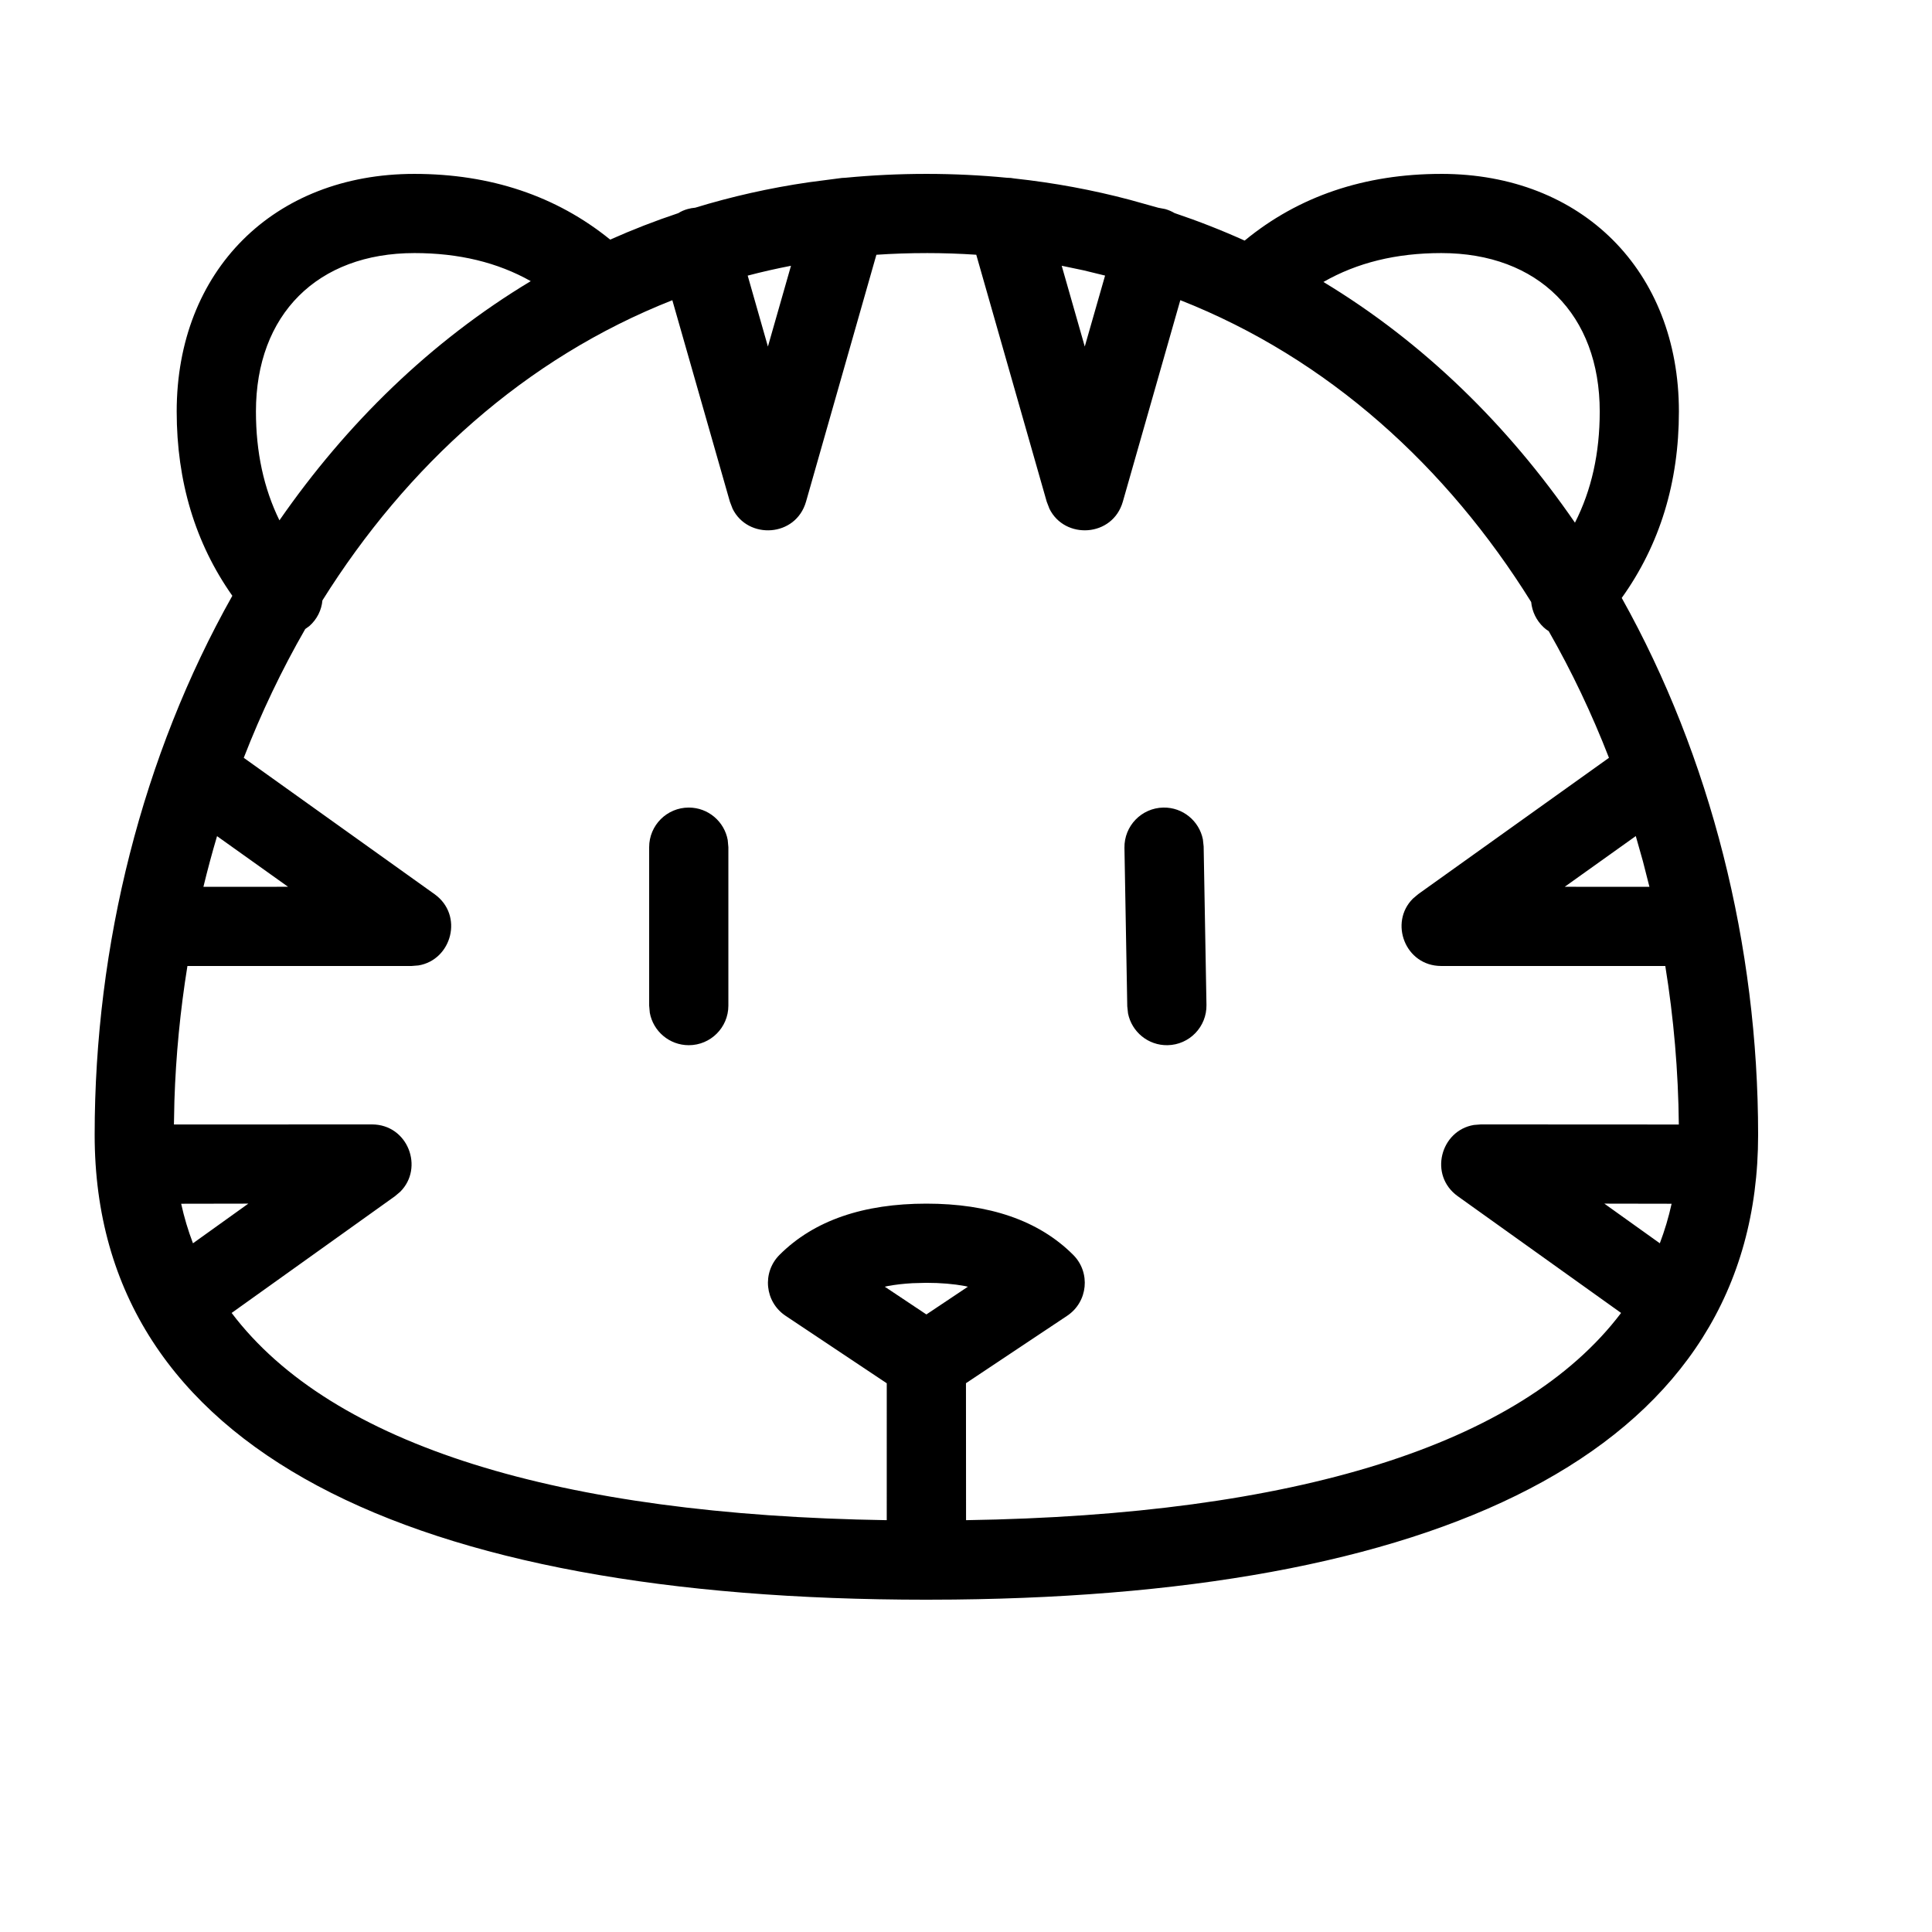 <?xml version="1.0" encoding="UTF-8"?>
<!-- Uploaded to: ICON Repo, www.iconrepo.com, Generator: ICON Repo Mixer Tools -->
<svg fill="#000000" width="800px" height="800px" version="1.1" viewBox="144 144 512 512" xmlns="http://www.w3.org/2000/svg">
 <path d="m525.95 190.08c37.285 0 62.977 25.691 62.977 62.977 0 18.73-5.027 35.262-15.152 49.402 23.578 42.164 36.145 92.102 36.145 142.29 0 82.262-81.059 121.74-213.03 123.15l-7.383 0.039c-136.33 0-220.42-39.402-220.42-123.19 0-50.402 12.676-100.56 36.484-142.86-9.828-13.938-14.746-30.301-14.746-48.828 0-37.285 25.691-62.977 62.977-62.977 20.156 0 37.598 5.824 51.906 17.418 5.84-2.602 11.867-4.953 18.062-7.019 0.715-0.461 1.531-0.816 2.406-1.066 0.691-0.195 1.383-0.32 2.07-0.375 9.617-2.945 19.633-5.211 30.027-6.727l8.816-1.152 0.969-0.055c6.981-0.672 14.133-1.023 21.445-1.023 7.289 0 14.422 0.352 21.395 1.031l0.961 0.043 0.957 0.141c10.602 1.148 20.824 3.055 30.656 5.668l7.473 2.086 1.859 0.355c0.883 0.254 1.707 0.613 2.465 1.059 6.348 2.141 12.551 4.574 18.574 7.293 14.293-11.773 31.816-17.676 52.105-17.676zm-136.45 20.992c-4.481 0-8.898 0.148-13.25 0.445l-18.641 65.41c-2.707 9.477-15.418 10.109-19.461 1.902l-0.727-1.895-15.246-53.375c-39.027 15.375-70.383 43.891-92.734 79.562-0.227 2.539-1.41 4.988-3.473 6.805l-1.078 0.773c-6.238 10.836-11.68 22.266-16.293 34.133l50.555 36.129c7.789 5.566 4.586 17.426-4.258 18.891l-1.844 0.148-59.383 0.008c-1.902 11.773-3.062 23.723-3.449 35.727l-0.125 6.269 52.457-0.02c9.57-0.004 13.867 11.508 7.519 17.84l-1.414 1.195-43.27 30.926c26.574 35.156 86.836 53.559 173.61 54.918l0.004-36.281-26.816-17.883c-5.512-3.672-6.281-11.473-1.598-16.152 9.184-9.184 22.344-13.57 38.91-13.57 16.562 0 29.727 4.387 38.91 13.57 4.684 4.68 3.91 12.48-1.602 16.152l-26.812 17.863 0.023 36.301c86.766-1.363 147.02-19.766 173.59-54.918l-43.27-30.926c-7.789-5.57-4.582-17.43 4.266-18.891l1.844-0.145 52.461 0.027c-0.137-14.109-1.348-28.176-3.582-42.004l-59.383-0.008c-9.57-0.004-13.859-11.516-7.512-17.844l1.41-1.195 50.555-36.129c-4.531-11.66-9.863-22.898-15.969-33.57-0.469-0.273-0.906-0.613-1.32-0.996-1.973-1.828-3.09-4.238-3.324-6.719-22.34-35.879-53.793-64.562-92.984-79.996l-15.227 53.379c-2.703 9.473-15.418 10.105-19.457 1.895l-0.727-1.895-18.664-65.418c-4.344-0.293-8.754-0.441-13.227-0.441zm0 272.89-3.676 0.098c-2.363 0.129-4.551 0.383-6.574 0.758l-0.773 0.176 11.023 7.348 11-7.348-0.754-0.176c-3.031-0.562-6.441-0.855-10.246-0.855zm179.67-20.988 14.699 10.512c1.285-3.379 2.328-6.871 3.125-10.48zm-359.36 0-17.801 0.031c0.797 3.609 1.844 7.102 3.129 10.48zm116.72-104.96c5.152 0 9.438 3.711 10.324 8.609l0.172 1.887v41.984c0 5.797-4.699 10.496-10.496 10.496-5.152 0-9.438-3.715-10.328-8.609l-0.168-1.887v-41.984c0-5.797 4.699-10.496 10.496-10.496zm125.77 0c5.152-0.09 9.5 3.547 10.477 8.426l0.203 1.883 0.746 41.984c0.102 5.797-4.512 10.578-10.309 10.68-5.152 0.094-9.5-3.543-10.477-8.426l-0.203-1.883-0.746-41.984c-0.102-5.793 4.512-10.578 10.309-10.68zm-250.78 7.574c-1.316 4.434-2.519 8.914-3.613 13.43l22.43-0.012zm375.98-0.02-18.832 13.438 22.449 0.012-1.723-6.758zm-51.539-154.5c-11.965 0-22.316 2.543-31.242 7.656 26.57 16.043 48.918 38.004 66.66 63.789 4.394-8.629 6.566-18.41 6.566-29.461 0-25.691-16.293-41.984-41.984-41.984zm-272.15 0c-25.691 0-41.984 16.293-41.984 41.984 0 10.773 2.066 20.34 6.227 28.844 17.789-25.652 40.117-47.469 66.602-63.391-8.824-4.969-19.055-7.438-30.844-7.438zm99.809 3.367c-3.883 0.75-7.711 1.617-11.473 2.606l5.359 18.797zm71.742-0.008 6.113 21.41 5.383-18.805-5.703-1.391z"/>
</svg>